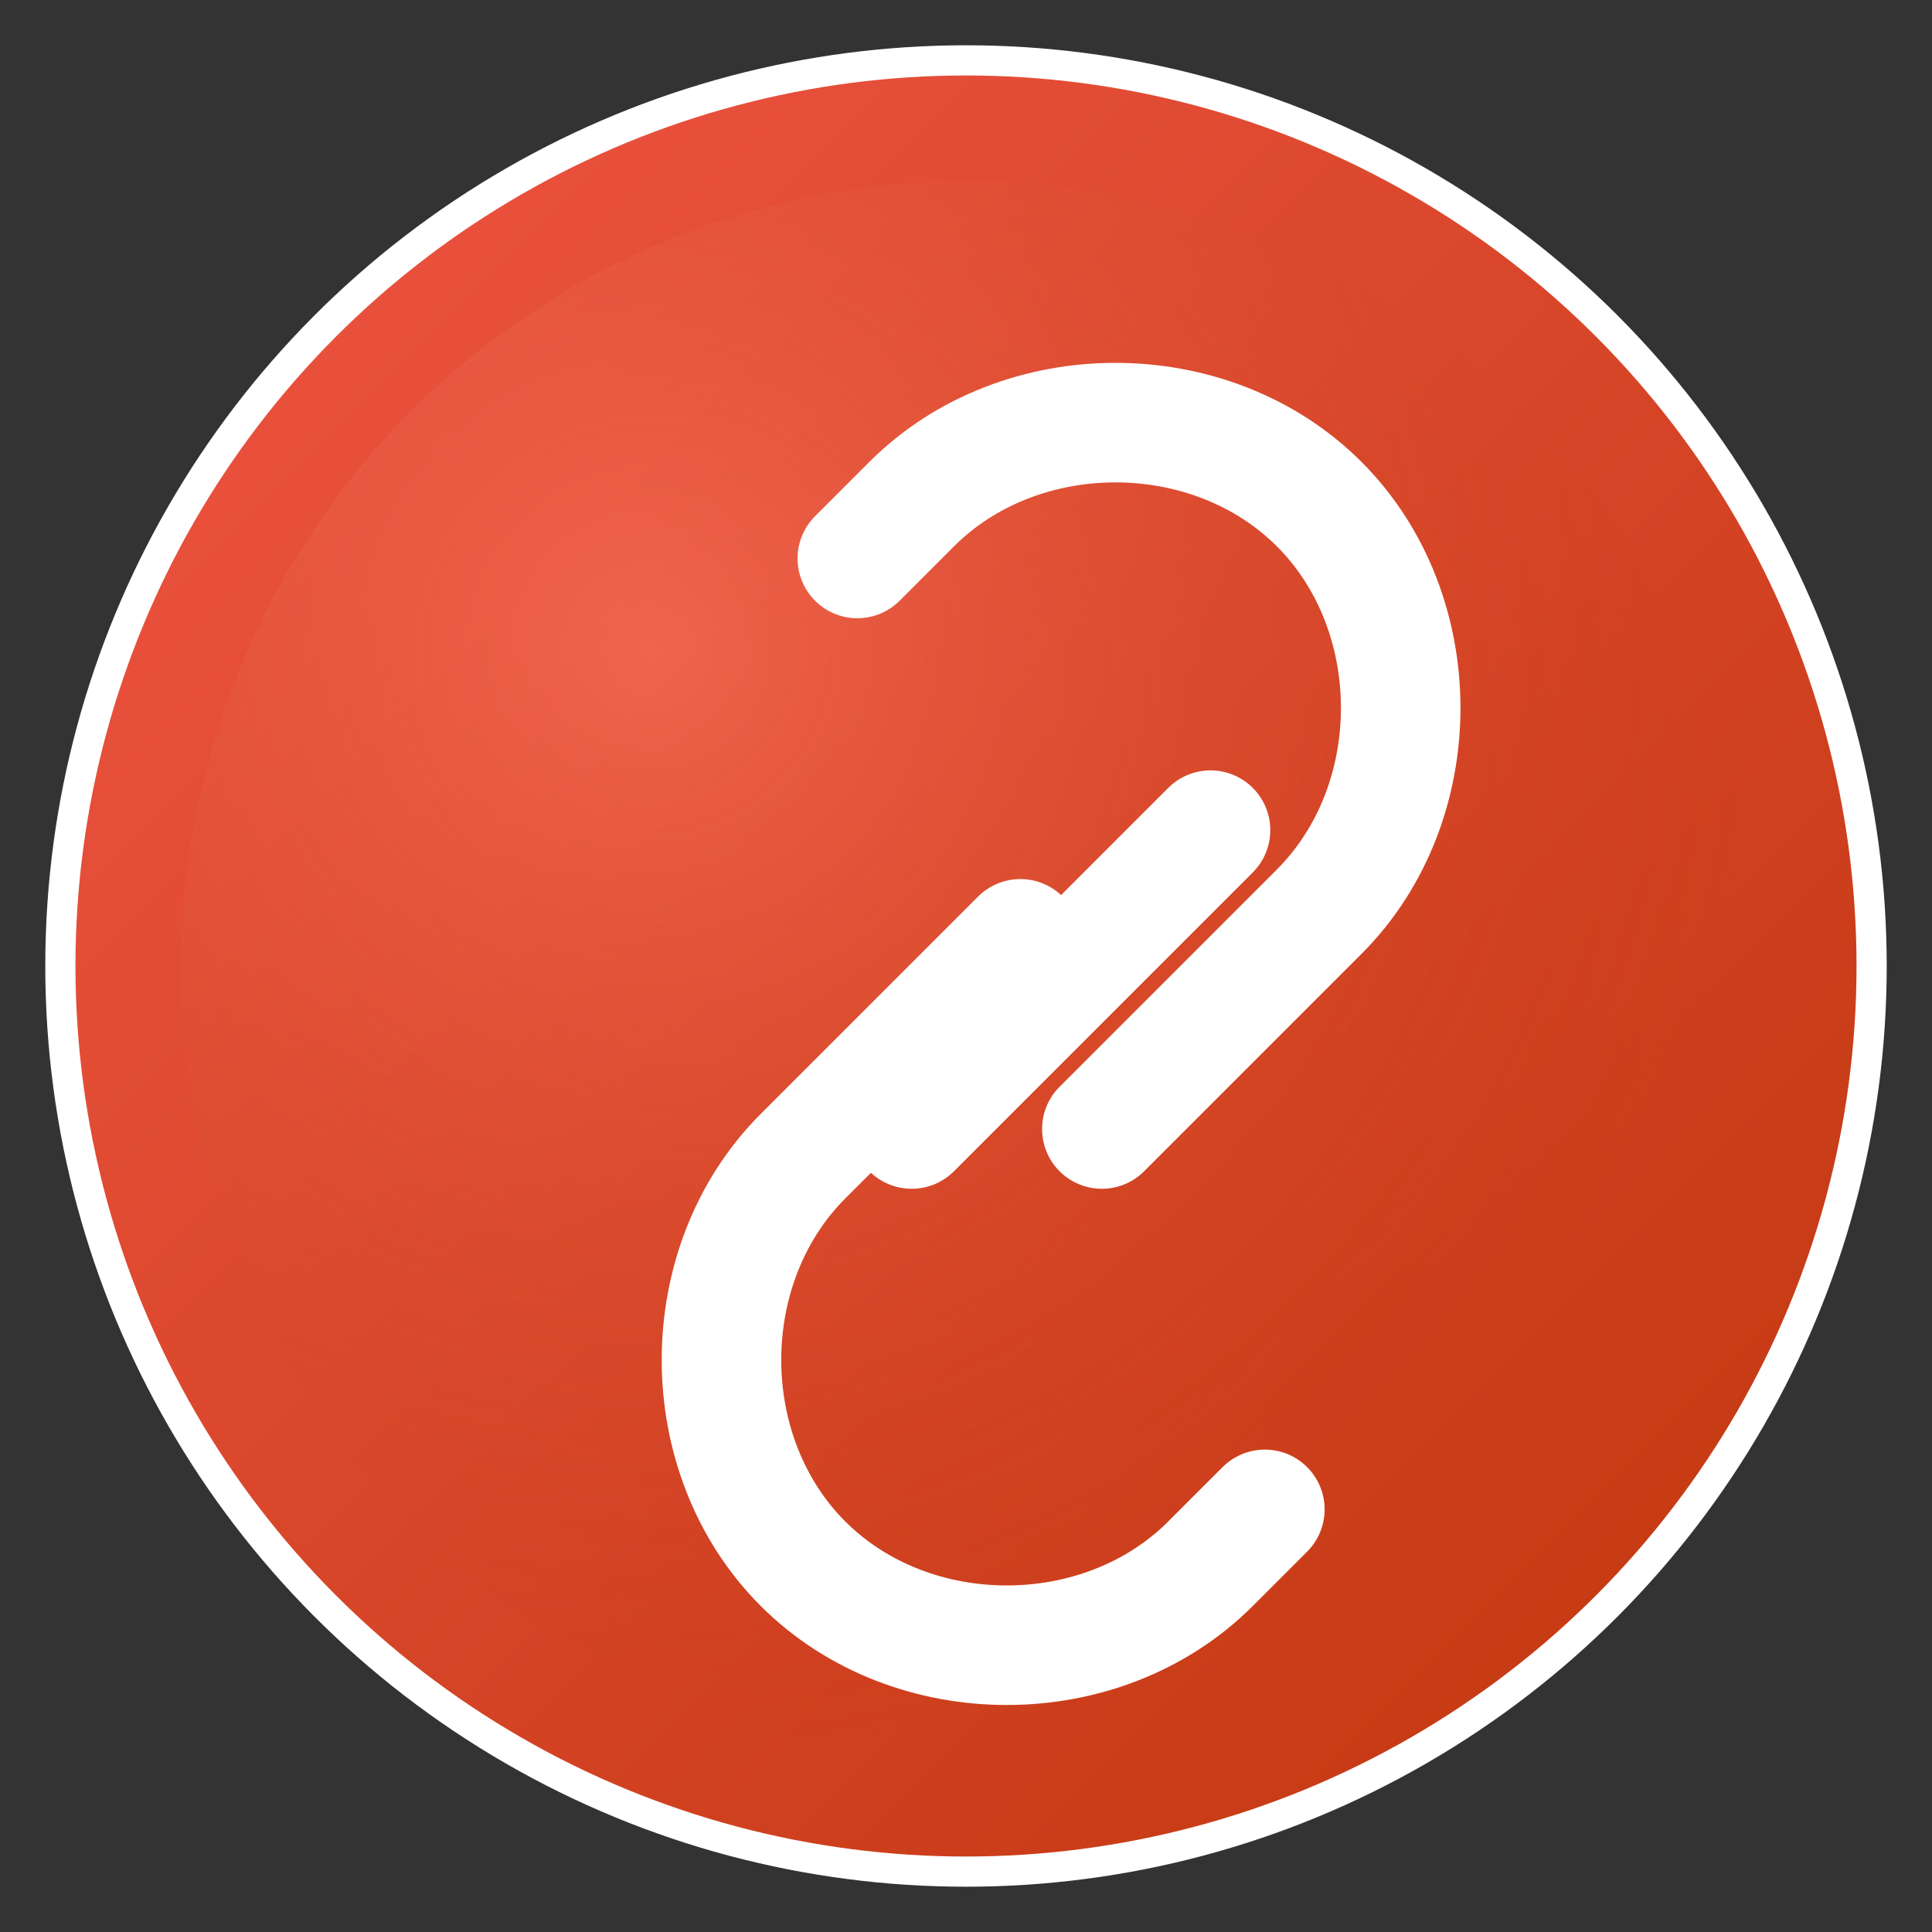 <?xml version="1.0" encoding="UTF-8"?>
<svg width="16" height="16" viewBox="0 0 16 16" fill="none" xmlns="http://www.w3.org/2000/svg">
  <rect x="0" y="0" width="16" height="16" fill="#333333" stroke="none"/>
  <!-- Definitions -->
  <defs>
    <!-- Main Gradient -->
    <linearGradient id="mainGradient" x1="0%" y1="0%" x2="100%" y2="100%">
      <stop offset="0%" stop-color="#F05545" />
      <stop offset="100%" stop-color="#BF360C" />
    </linearGradient>
    
    <!-- Inner Shadow/Highlight -->
    <radialGradient id="innerGlow" cx="30%" cy="30%" r="70%" fx="30%" fy="30%">
      <stop offset="0%" stop-color="#FF7D68" stop-opacity="0.5" />
      <stop offset="100%" stop-color="#BF360C" stop-opacity="0" />
    </radialGradient>
  </defs>

  <!-- Main Circle -->
  <circle cx="8" cy="8" r="7.5" fill="url(#mainGradient)" stroke="white" stroke-width="0.25" />
  
  <!-- Inner Highlight -->
  <circle cx="8" cy="8" r="6.5" fill="url(#innerGlow)" />
  
  <!-- Link Icon - Simplified for small size -->
  <g transform="translate(3.5, 3.5) scale(0.45)">
    <!-- First Chain Link (Top Right) -->
    <path d="M12.5,13 L16.5,9 C18.5,7 18.5,3.5 16.5,1.5 C14.5,-0.5 11,-0.5 9,1.5 L8,2.5" 
          stroke="white" 
          stroke-width="2.2" 
          fill="none"
          stroke-linecap="round"
          stroke-linejoin="round"/>
    
    <!-- Second Chain Link (Bottom Left) -->
    <path d="M11,9.5 L7,13.5 C5,15.5 5,19 7,21 C9,23 12.5,23 14.5,21 L15.5,20" 
          stroke="white" 
          stroke-width="2.2" 
          fill="none"
          stroke-linecap="round"
          stroke-linejoin="round"/>
    
    <!-- Connecting Line -->
    <path d="M9,13 L14.5,7.5" 
          stroke="white" 
          stroke-width="2.2" 
          fill="none"
          stroke-linecap="round"
          stroke-linejoin="round"/>
  </g>
</svg> 